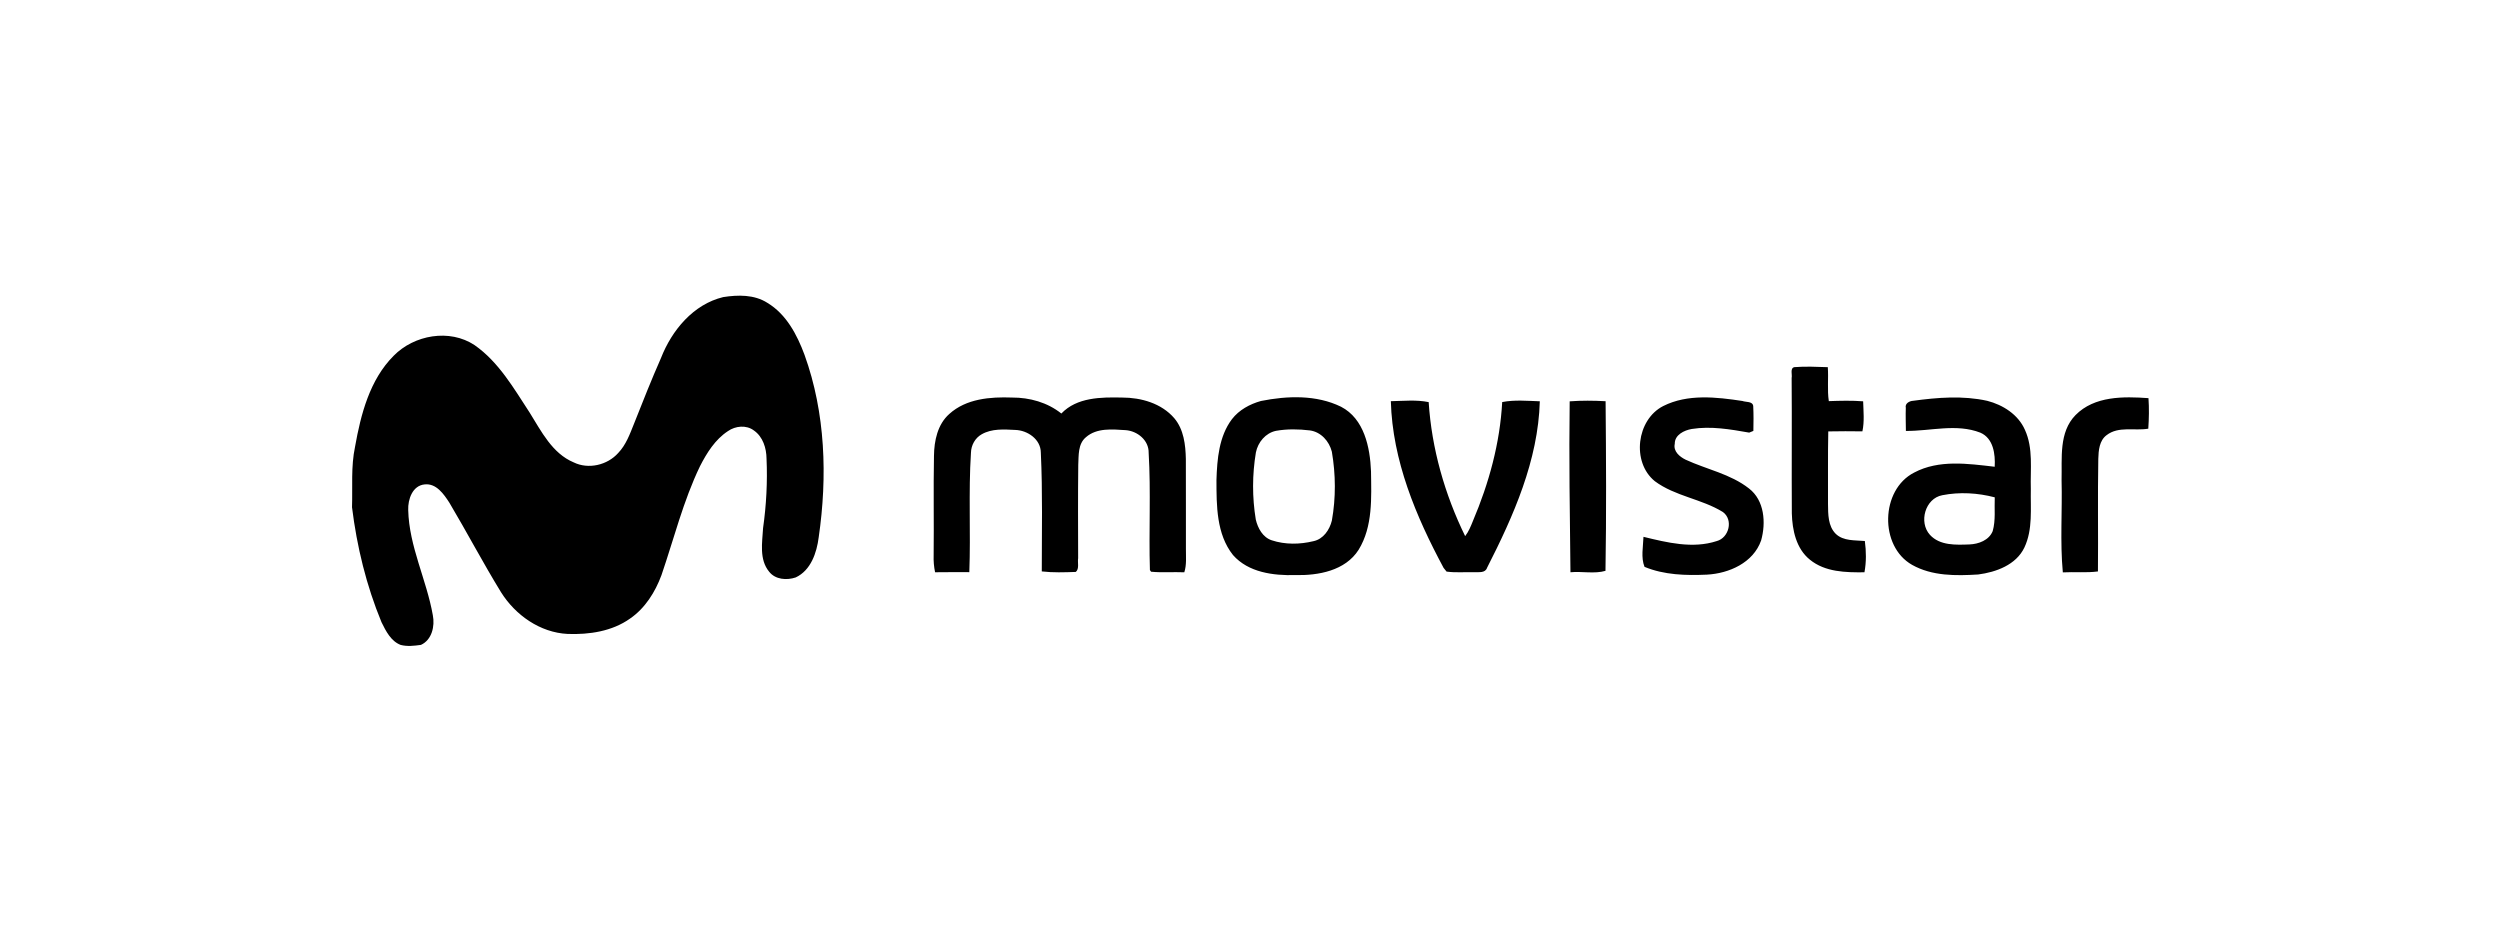 <svg width="367" height="138" viewBox="0 0 367 138" fill="none" xmlns="http://www.w3.org/2000/svg">
<g clip-path="url(#clip0_683_226)">
<path d="M106.164 43.614C108.328 43.274 110.727 43.225 112.65 44.457C115.426 46.122 117.011 49.137 118.106 52.095C121.184 60.625 121.478 69.954 120.186 78.868C119.897 81.151 119.03 83.729 116.81 84.767C115.496 85.213 113.815 85.093 112.904 83.919C111.432 82.126 111.897 79.654 112.019 77.522C112.496 74.153 112.68 70.736 112.527 67.34C112.514 65.791 111.997 64.113 110.679 63.199C109.567 62.351 107.96 62.515 106.856 63.292C104.986 64.515 103.76 66.484 102.757 68.444C100.296 73.552 98.934 79.093 97.1 84.44C96.18 86.925 94.696 89.292 92.493 90.806C89.852 92.683 86.498 93.177 83.336 93.062C79.299 92.868 75.664 90.312 73.545 86.93C70.904 82.625 68.553 78.144 65.973 73.804C65.154 72.541 64.051 70.925 62.343 71.111C60.548 71.279 59.869 73.305 59.926 74.868C60.053 80.224 62.623 85.102 63.539 90.316C63.858 91.923 63.403 93.941 61.796 94.669C60.815 94.806 59.786 94.93 58.814 94.674C57.386 94.126 56.646 92.639 56.007 91.345C53.778 85.959 52.39 80.241 51.676 74.462C51.776 71.499 51.501 68.497 52.122 65.574C52.972 60.806 54.273 55.76 57.78 52.236C60.802 49.15 66.004 48.232 69.669 50.665C73.225 53.151 75.423 57.009 77.757 60.577C79.47 63.323 81.068 66.555 84.212 67.875C86.38 68.939 89.16 68.285 90.754 66.497C91.897 65.309 92.462 63.724 93.067 62.219C94.35 58.978 95.628 55.742 97.034 52.554C98.632 48.471 101.781 44.674 106.164 43.614ZM263.399 53.897C265.036 53.769 266.683 53.844 268.321 53.901C268.443 55.561 268.22 57.234 268.47 58.886C270.147 58.828 271.833 58.78 273.51 58.912C273.554 60.382 273.711 61.87 273.4 63.323C271.728 63.292 270.059 63.301 268.391 63.331C268.312 66.881 268.373 70.44 268.351 73.989C268.369 75.495 268.347 77.226 269.486 78.365C270.615 79.455 272.314 79.287 273.759 79.42C273.965 80.943 273.983 82.497 273.703 84.012C270.957 84.043 267.935 83.99 265.693 82.162C263.679 80.546 263.105 77.822 263.04 75.354C263 68.731 263.066 62.104 263.013 55.482C263.127 54.996 262.746 54.069 263.399 53.897ZM139.362 60.766C141.845 58.519 145.383 58.241 148.567 58.36C151.159 58.351 153.76 59.071 155.805 60.705C158.096 58.307 161.647 58.298 164.712 58.36C167.511 58.36 170.501 59.199 172.389 61.398C173.781 63.045 174.04 65.296 174.083 67.38C174.101 71.782 174.083 76.184 174.092 80.59C174.083 81.733 174.215 82.908 173.856 84.012C172.227 83.941 170.598 84.087 168.977 83.928L168.807 83.68C168.632 77.945 168.964 72.192 168.623 66.462C168.653 64.621 166.963 63.27 165.247 63.146C163.289 63.023 161.012 62.784 159.414 64.184C158.223 65.173 158.363 66.864 158.288 68.263C158.236 72.82 158.258 77.38 158.271 81.936C158.161 82.577 158.477 83.491 157.929 83.959C156.269 84.016 154.588 84.078 152.933 83.884C152.933 78.069 153.068 72.254 152.793 66.444C152.784 64.484 150.844 63.168 149.044 63.115C147.393 63.031 145.598 62.899 144.109 63.755C143.145 64.294 142.563 65.362 142.537 66.462C142.16 72.299 142.515 78.153 142.296 83.994C140.619 83.994 138.942 83.981 137.269 84.007C137.101 83.193 137.03 82.362 137.059 81.53C137.115 76.66 137.015 71.791 137.107 66.925C137.133 64.705 137.632 62.294 139.362 60.766ZM185.11 58.864C188.963 58.095 193.237 57.936 196.859 59.707C200.266 61.468 201.124 65.663 201.264 69.186C201.317 73.053 201.549 77.283 199.447 80.705C197.494 83.791 193.513 84.502 190.15 84.422C186.927 84.51 183.262 84.047 181.002 81.477C178.559 78.404 178.581 74.201 178.576 70.462C178.673 67.402 178.944 64.056 180.849 61.535C181.9 60.17 183.481 59.318 185.11 58.864ZM187.304 63.248C185.78 63.574 184.663 64.921 184.365 66.422C183.821 69.679 183.815 73.004 184.348 76.263C184.65 77.544 185.373 78.881 186.686 79.314C188.648 79.967 190.811 79.932 192.808 79.446C194.262 79.146 195.186 77.786 195.519 76.413C196.114 73.076 196.088 69.645 195.515 66.307C195.125 64.766 193.916 63.411 192.3 63.186C190.645 62.987 188.946 62.956 187.304 63.248ZM244.166 59.605C247.752 57.8 251.965 58.285 255.792 58.864C256.287 59.058 257.277 58.881 257.373 59.601C257.434 60.815 257.421 62.038 257.395 63.257C257.242 63.318 256.935 63.446 256.782 63.508C254.01 63.023 251.159 62.524 248.348 62.974C247.244 63.164 245.839 63.83 245.856 65.146C245.607 66.267 246.574 67.049 247.45 67.482C250.533 68.908 254.027 69.57 256.751 71.707C259.033 73.46 259.26 76.749 258.534 79.336C257.382 82.621 253.822 84.179 250.59 84.356C247.516 84.497 244.288 84.413 241.416 83.213C240.868 81.853 241.214 80.254 241.263 78.806C244.748 79.654 248.492 80.581 252.017 79.429C253.822 78.948 254.483 76.303 252.92 75.164C249.793 73.23 245.9 72.855 242.922 70.634C239.485 67.839 240.242 61.596 244.166 59.605ZM279.772 59.875C279.614 59.234 280.311 58.864 280.832 58.837C284.436 58.347 288.14 58.047 291.727 58.841C294.021 59.429 296.268 60.846 297.257 63.097C298.51 65.822 298.033 68.89 298.125 71.791C298.063 74.652 298.444 77.698 297.183 80.369C295.966 82.93 293.014 83.994 290.4 84.334C287.137 84.537 283.639 84.577 280.7 82.925C275.866 80.197 276.054 71.897 280.994 69.376C284.637 67.438 288.907 68.069 292.822 68.519C292.927 66.665 292.633 64.351 290.72 63.517C287.203 62.144 283.411 63.292 279.785 63.261C279.776 62.131 279.732 61 279.772 59.875ZM283.315 78.515C284.777 80.113 287.137 79.994 289.112 79.923C290.448 79.875 291.989 79.31 292.528 77.967C292.984 76.36 292.756 74.66 292.83 73.009C290.339 72.356 287.667 72.197 285.136 72.696C282.614 73.159 281.629 76.665 283.315 78.515ZM304.689 60.934C307.461 58.117 311.743 58.188 315.396 58.449C315.501 59.941 315.47 61.438 315.369 62.93C313.351 63.279 311.003 62.524 309.256 63.875C308.179 64.665 308.065 66.126 308.03 67.354C307.929 72.864 308.03 78.378 307.977 83.888C306.265 84.113 304.54 83.928 302.823 84.025C302.403 79.539 302.758 75.001 302.639 70.493C302.723 67.257 302.215 63.46 304.689 60.934ZM204.176 58.894C206.024 58.864 207.903 58.656 209.729 59.031C210.171 65.861 212.089 72.577 215.085 78.705C215.597 78.038 215.917 77.252 216.227 76.475C218.575 70.948 220.199 65.049 220.523 59.023C222.341 58.669 224.206 58.85 226.045 58.908C225.8 67.597 222.183 75.733 218.303 83.345C218.032 84.166 217.073 83.959 216.425 84.003C215.067 83.959 213.701 84.096 212.356 83.91L211.918 83.363C207.863 75.813 204.408 67.605 204.176 58.894ZM230.429 58.916C232.18 58.784 233.945 58.802 235.701 58.899C235.776 67.195 235.824 75.508 235.684 83.8C234.063 84.272 232.237 83.844 230.543 84.007C230.451 75.65 230.315 67.279 230.429 58.916Z" fill="black"/>
</g>
<defs>
<clipPath id="clip0_683_226">
<rect width="264" height="52" fill="white" transform="translate(51.5 43.078)"/>
</clipPath>
</defs>
</svg>
